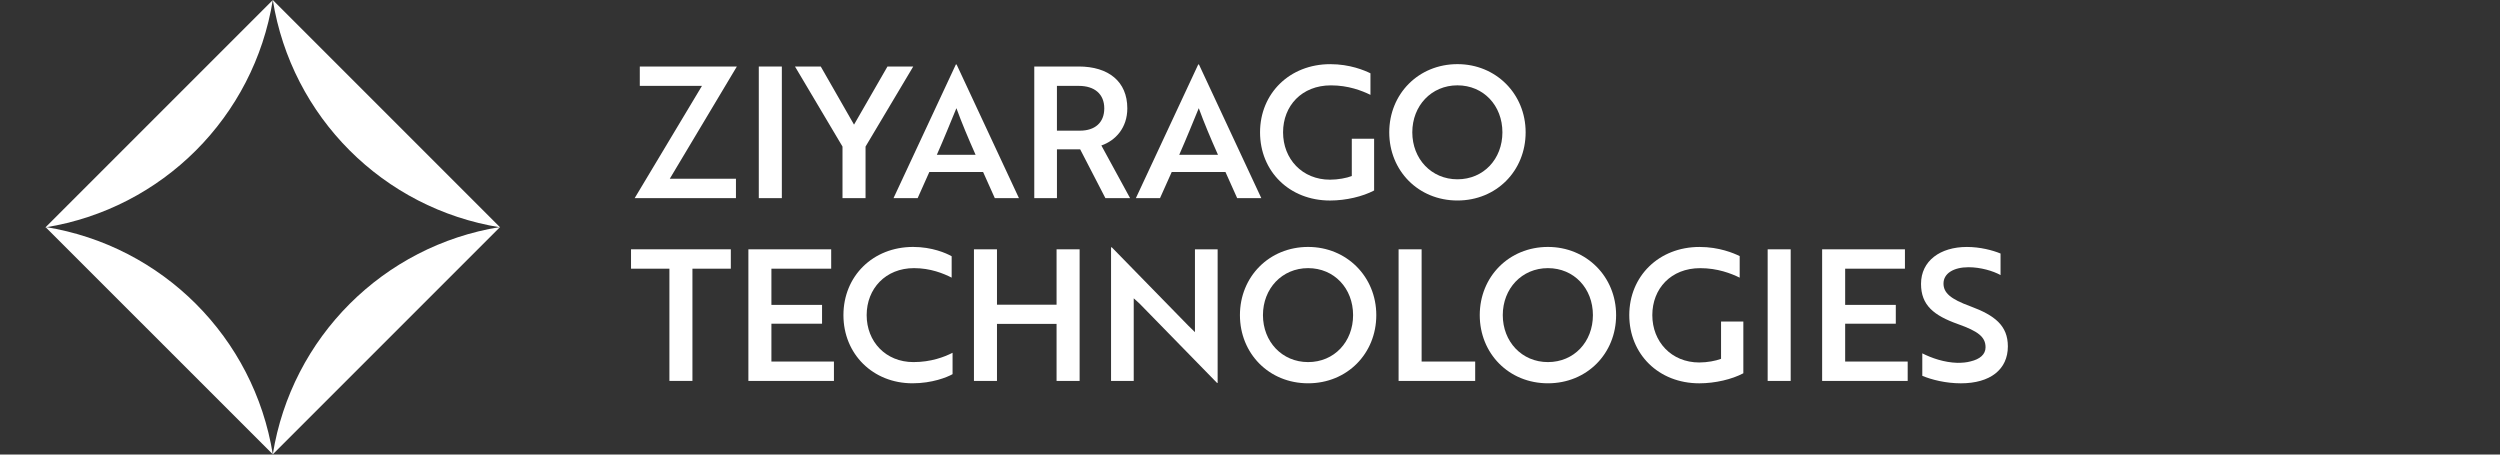 <svg width="110" height="20" viewBox="0 0 110 20" fill="none" xmlns="http://www.w3.org/2000/svg">
<rect x="0" y="0" width="110" height="20" fill="#333333" stroke="none"/>
<path d="M30.886 3.779H28.151V2.926H32.422L29.47 7.865H32.382V8.717H27.926L30.886 3.779Z" fill="white"/>
<path d="M33.387 8.718V2.927H34.401V8.718H33.387Z" fill="white"/>
<path d="M36.113 2.926L37.577 5.484L39.049 2.926H40.183L38.084 6.449V8.717H37.07V6.449L34.979 2.926H36.113Z" fill="white"/>
<path d="M42.058 2.837H42.09L44.833 8.717H43.771L43.256 7.567H40.891L40.377 8.717H39.315L42.058 2.837ZM42.926 6.811C42.597 6.071 42.323 5.419 42.082 4.76C41.833 5.363 41.535 6.103 41.221 6.811H42.926Z" fill="white"/>
<path d="M47.463 2.926C48.774 2.926 49.602 3.586 49.602 4.768C49.602 5.621 49.087 6.184 48.46 6.401L49.723 8.717H48.637L47.527 6.57H46.506V8.717H45.508V2.926H47.463ZM46.505 3.779V5.749H47.518C48.17 5.749 48.588 5.404 48.588 4.768C48.588 4.133 48.154 3.779 47.47 3.779H46.505Z" fill="white"/>
<path d="M52.722 2.837H52.754L55.497 8.717H54.435L53.92 7.567H51.556L51.041 8.717H49.979L52.722 2.837ZM53.591 6.811C53.261 6.071 52.987 5.419 52.746 4.76C52.497 5.363 52.199 6.103 51.886 6.811H53.591Z" fill="white"/>
<path d="M58.522 8.823C56.729 8.823 55.442 7.536 55.442 5.823C55.442 4.11 56.745 2.823 58.53 2.823C59.399 2.823 60.034 3.096 60.3 3.225V4.174C59.922 3.989 59.327 3.756 58.562 3.756C57.276 3.756 56.455 4.657 56.455 5.823C56.455 6.989 57.292 7.906 58.522 7.906C58.868 7.906 59.254 7.834 59.479 7.745V6.104H60.461V8.381C59.962 8.646 59.222 8.823 58.522 8.823Z" fill="white"/>
<path d="M64.128 2.822C65.825 2.822 67.128 4.133 67.128 5.822C67.128 7.511 65.849 8.822 64.128 8.822C62.406 8.822 61.127 7.511 61.127 5.822C61.127 4.133 62.414 2.822 64.128 2.822ZM64.128 7.889C65.278 7.889 66.106 6.996 66.106 5.822C66.106 4.648 65.278 3.755 64.128 3.755C62.977 3.755 62.141 4.656 62.141 5.822C62.141 6.988 62.977 7.889 64.128 7.889Z" fill="white"/>
<path d="M30.467 11.822V16.76H29.454V11.822H27.765V10.969H32.156V11.822H30.467Z" fill="white"/>
<path d="M32.929 16.761V10.97H36.572V11.822H33.942V13.415H36.17V14.243H33.942V15.908H36.693V16.761H32.929Z" fill="white"/>
<path d="M41.873 12.216C41.511 12.031 40.94 11.798 40.216 11.798C38.969 11.798 38.133 12.699 38.133 13.865C38.133 15.031 38.969 15.932 40.192 15.932C40.964 15.932 41.551 15.707 41.913 15.522V16.463C41.672 16.6 41.012 16.865 40.151 16.865C38.406 16.865 37.111 15.578 37.111 13.865C37.111 12.152 38.406 10.865 40.176 10.865C41.012 10.865 41.631 11.138 41.873 11.275V12.216Z" fill="white"/>
<path d="M46.489 16.761V14.251H43.867V16.761H42.854V10.97H43.867V13.407H46.489V10.97H47.503V16.761H46.489Z" fill="white"/>
<path d="M53.551 16.85L50.165 13.383C50.077 13.303 49.98 13.206 49.884 13.126V16.761H48.886V10.882H48.919L52.297 14.34L52.578 14.614V10.97H53.576V16.85H53.551Z" fill="white"/>
<path d="M57.557 10.865C59.254 10.865 60.557 12.176 60.557 13.865C60.557 15.554 59.278 16.865 57.557 16.865C55.836 16.865 54.557 15.554 54.557 13.865C54.557 12.176 55.844 10.865 57.557 10.865ZM57.557 15.932C58.707 15.932 59.536 15.039 59.536 13.865C59.536 12.691 58.707 11.798 57.557 11.798C56.407 11.798 55.57 12.699 55.57 13.865C55.57 15.031 56.407 15.932 57.557 15.932Z" fill="white"/>
<path d="M61.538 16.761V10.97H62.551V15.908H64.908V16.761H61.538Z" fill="white"/>
<path d="M68.109 10.865C69.806 10.865 71.109 12.176 71.109 13.865C71.109 15.554 69.83 16.865 68.109 16.865C66.388 16.865 65.109 15.554 65.109 13.865C65.109 12.176 66.396 10.865 68.109 10.865ZM68.109 15.932C69.259 15.932 70.088 15.039 70.088 13.865C70.088 12.691 69.259 11.798 68.109 11.798C66.959 11.798 66.122 12.699 66.122 13.865C66.122 15.031 66.959 15.932 68.109 15.932Z" fill="white"/>
<path d="M74.769 16.866C72.975 16.866 71.688 15.579 71.688 13.866C71.688 12.153 72.991 10.866 74.777 10.866C75.645 10.866 76.281 11.139 76.546 11.268V12.217C76.168 12.032 75.573 11.799 74.809 11.799C73.522 11.799 72.702 12.7 72.702 13.866C72.702 15.032 73.538 15.949 74.769 15.949C75.115 15.949 75.501 15.877 75.726 15.788V14.147H76.707V16.424C76.209 16.689 75.469 16.866 74.769 16.866Z" fill="white"/>
<path d="M77.777 16.761V10.97H78.79V16.761H77.777Z" fill="white"/>
<path d="M80.174 16.761V10.97H83.817V11.822H81.187V13.415H83.415V14.243H81.187V15.908H83.938V16.761H80.174Z" fill="white"/>
<path d="M84.581 16.536V15.547C84.992 15.756 85.546 15.949 86.126 15.965C86.335 15.965 86.536 15.949 86.705 15.901C87.115 15.804 87.364 15.595 87.364 15.281C87.364 14.823 87.034 14.574 86.15 14.26C85.088 13.882 84.525 13.431 84.525 12.491C84.525 11.477 85.37 10.866 86.544 10.866C87.123 10.866 87.678 11.011 88.024 11.155V12.104C87.694 11.919 87.139 11.758 86.616 11.758C85.957 11.758 85.514 12.032 85.514 12.474C85.514 12.885 85.82 13.158 86.705 13.48C87.766 13.874 88.346 14.324 88.346 15.241C88.346 16.255 87.573 16.866 86.278 16.866C85.611 16.866 84.984 16.705 84.581 16.536Z" fill="white"/>
<path d="M12.003 19.99C12.83 14.848 16.862 10.815 22.005 9.988L12.003 19.99Z" fill="white"/>
<path d="M12.003 0C12.83 5.143 16.862 9.175 22.005 10.003L12.003 0Z" fill="white"/>
<path d="M2 9.988C7.143 10.815 11.175 14.848 12.003 19.99L2 9.988Z" fill="white"/>
<path d="M2 10.004C7.143 9.176 11.175 5.144 12.003 0.001L2 10.004Z" fill="white"/>
</svg>
